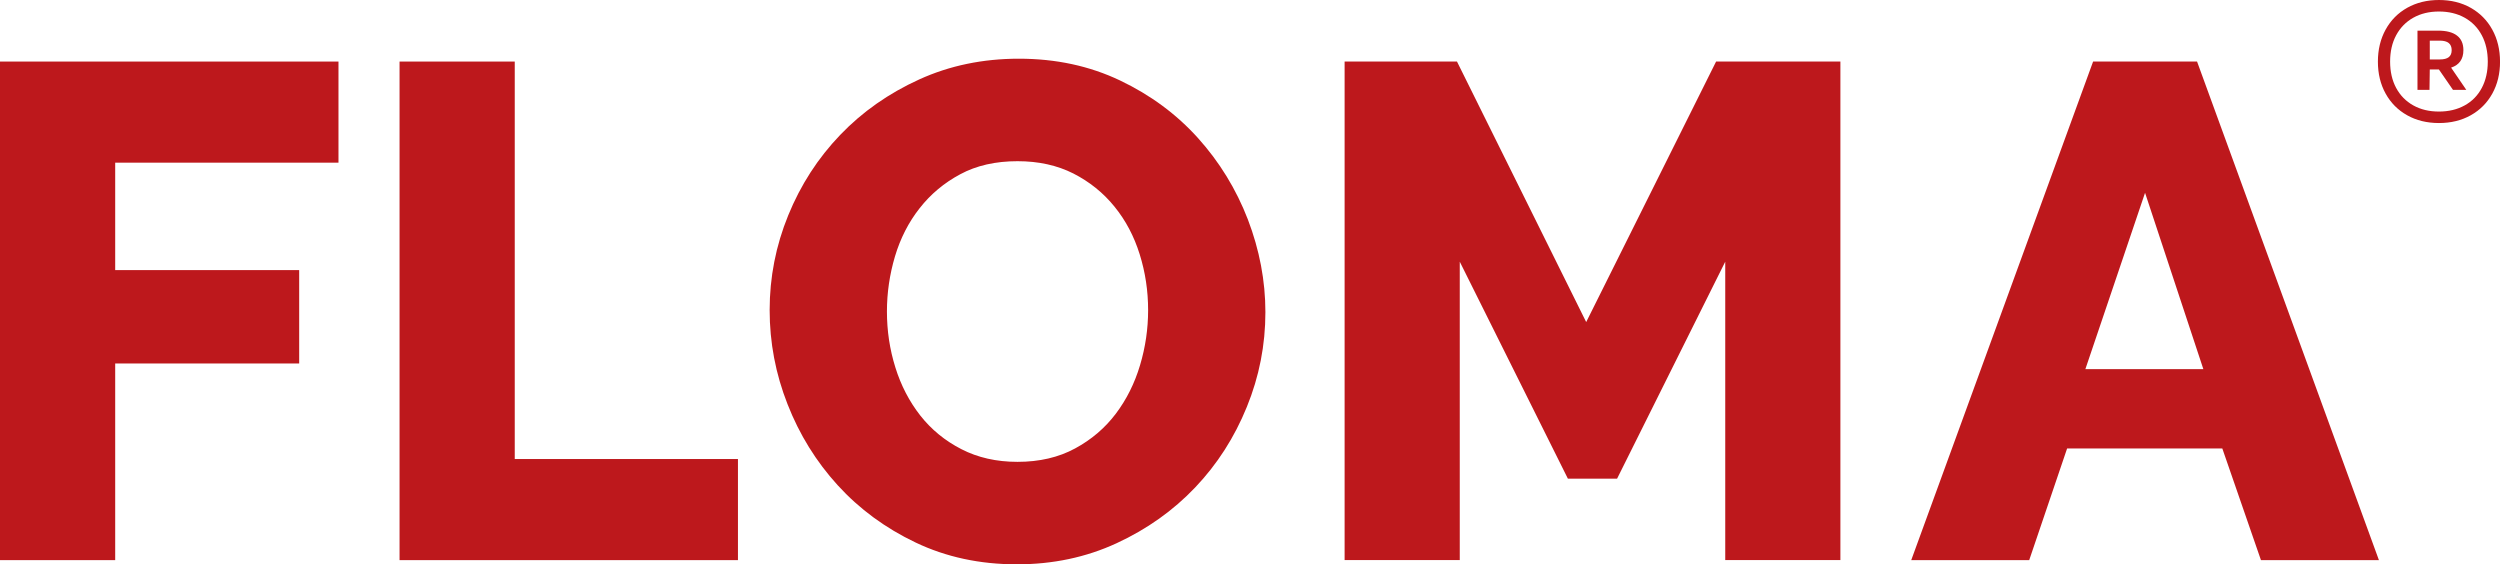 <?xml version="1.0" encoding="utf-8"?>
<!-- Generator: Adobe Illustrator 27.3.1, SVG Export Plug-In . SVG Version: 6.00 Build 0)  -->
<svg version="1.1" id="Vrstva_1" xmlns="http://www.w3.org/2000/svg" xmlns:xlink="http://www.w3.org/1999/xlink" x="0px" y="0px"
	 viewBox="0 0 612 138.15" style="enable-background:new 0 0 612 138.15;" xml:space="preserve">
<style type="text/css">
	.st0{fill:#BD181C;}
</style>
<g>
	<polygon class="st0" points="0,137.12 28.2,137.12 28.2,88.98 73.24,88.98 73.24,66.12 28.2,66.12 28.2,39.82 82.86,39.82 
		82.86,15.07 0,15.07 	"/>
	<polygon class="st0" points="126.01,15.07 97.81,15.07 97.81,137.12 180.65,137.12 180.65,112.37 126.01,112.37 	"/>
	<path class="st0" d="M293.27,33.8c-5.27-5.85-11.63-10.55-19.08-14.1c-7.45-3.55-15.7-5.33-24.76-5.33
		c-8.83,0-16.96,1.69-24.41,5.08s-13.9,7.9-19.34,13.58c-5.44,5.67-9.68,12.23-12.72,19.68c-3.04,7.44-4.55,15.18-4.55,23.2
		c0,7.92,1.45,15.6,4.38,23.04c2.92,7.46,7.02,14.07,12.29,19.85c5.28,5.79,11.63,10.47,19.08,14.02c7.45,3.55,15.7,5.33,24.76,5.33
		c8.83,0,16.96-1.72,24.41-5.16c7.45-3.44,13.86-7.99,19.26-13.67c5.39-5.67,9.6-12.23,12.63-19.69c3.04-7.44,4.55-15.18,4.55-23.21
		c0-7.67-1.44-15.23-4.29-22.69C302.61,46.29,298.53,39.65,293.27,33.8z M279.08,89.41c-1.32,4.42-3.29,8.37-5.93,11.87
		c-2.64,3.5-5.97,6.34-9.97,8.5c-4.02,2.18-8.71,3.28-14.09,3.28c-5.16,0-9.74-1.04-13.75-3.11c-4.02-2.06-7.36-4.81-10.06-8.24
		c-2.69-3.44-4.73-7.37-6.1-11.78c-1.38-4.41-2.06-8.97-2.06-13.67c0-4.59,0.66-9.08,1.97-13.5c1.32-4.41,3.32-8.34,6.02-11.77
		c2.69-3.44,6.01-6.23,9.97-8.34c3.95-2.13,8.62-3.19,14.01-3.19c5.16,0,9.71,1.01,13.67,3.01c3.95,2.02,7.3,4.7,10.05,8.09
		c2.76,3.39,4.81,7.27,6.19,11.7c1.38,4.41,2.06,8.97,2.06,13.65C281.06,80.5,280.4,85,279.08,89.41z"/>
	<path class="st0" d="M512.39,15.07l-44.52,122.05h28.88l9.28-27.34h37.99l9.46,27.34h28.88L537.84,15.07H512.39z M510.5,90.36
		l14.61-43.16l14.27,43.16H510.5z"/>
	<polygon class="st0" points="388.3,78.84 356.67,15.07 345.47,15.07 344.9,15.07 329.16,15.07 329.16,137.11 357.35,137.11 
		357.35,64.06 383.82,117.18 395.17,117.18 395.74,117.18 395.86,117.18 422.34,64.06 422.34,137.11 450.53,137.11 450.53,15.07 
		420.1,15.07 	"/>
	<path class="st0" d="M610.11,7.25c-1.26-2.29-3.02-4.06-5.28-5.34C602.58,0.64,599.98,0,597.06,0c-2.92,0-5.51,0.64-7.78,1.91
		c-2.26,1.27-4.02,3.05-5.28,5.34c-1.26,2.29-1.89,4.9-1.89,7.84c0,2.94,0.63,5.55,1.89,7.82c1.26,2.28,3.02,4.05,5.28,5.31
		c2.26,1.27,4.85,1.9,7.78,1.9c2.92,0,5.51-0.63,7.78-1.9c2.26-1.26,4.02-3.04,5.28-5.31c1.26-2.28,1.89-4.89,1.89-7.82
		C612,12.15,611.37,9.53,610.11,7.25z M607.54,21.53c-0.98,1.85-2.37,3.27-4.18,4.27c-1.8,1-3.91,1.51-6.31,1.51
		c-2.38,0-4.48-0.5-6.28-1.51c-1.8-1-3.2-2.43-4.19-4.27c-0.99-1.84-1.48-3.99-1.48-6.44c0-2.47,0.49-4.62,1.48-6.46
		c0.99-1.84,2.38-3.27,4.19-4.29c1.8-1.01,3.9-1.52,6.28-1.52c2.4,0,4.5,0.51,6.31,1.52c1.8,1.01,3.2,2.44,4.18,4.29
		c0.98,1.84,1.47,4,1.47,6.46C609.01,17.53,608.52,19.68,607.54,21.53z"/>
	<path class="st0" d="M603.04,12.27c0-1.57-0.52-2.76-1.57-3.56c-1.04-0.81-2.6-1.21-4.65-1.21h-5.02v14.5h2.94l0.07-5h2.01h0.22
		l3.45,5h3.26l-3.72-5.44C602.03,15.9,603.04,14.47,603.04,12.27z M597.28,14.55h-2.47v-4.6h2.47c1.93,0,2.89,0.78,2.89,2.33
		c0,0.77-0.24,1.34-0.71,1.71C598.99,14.36,598.26,14.55,597.28,14.55z"/>
</g>
</svg>
